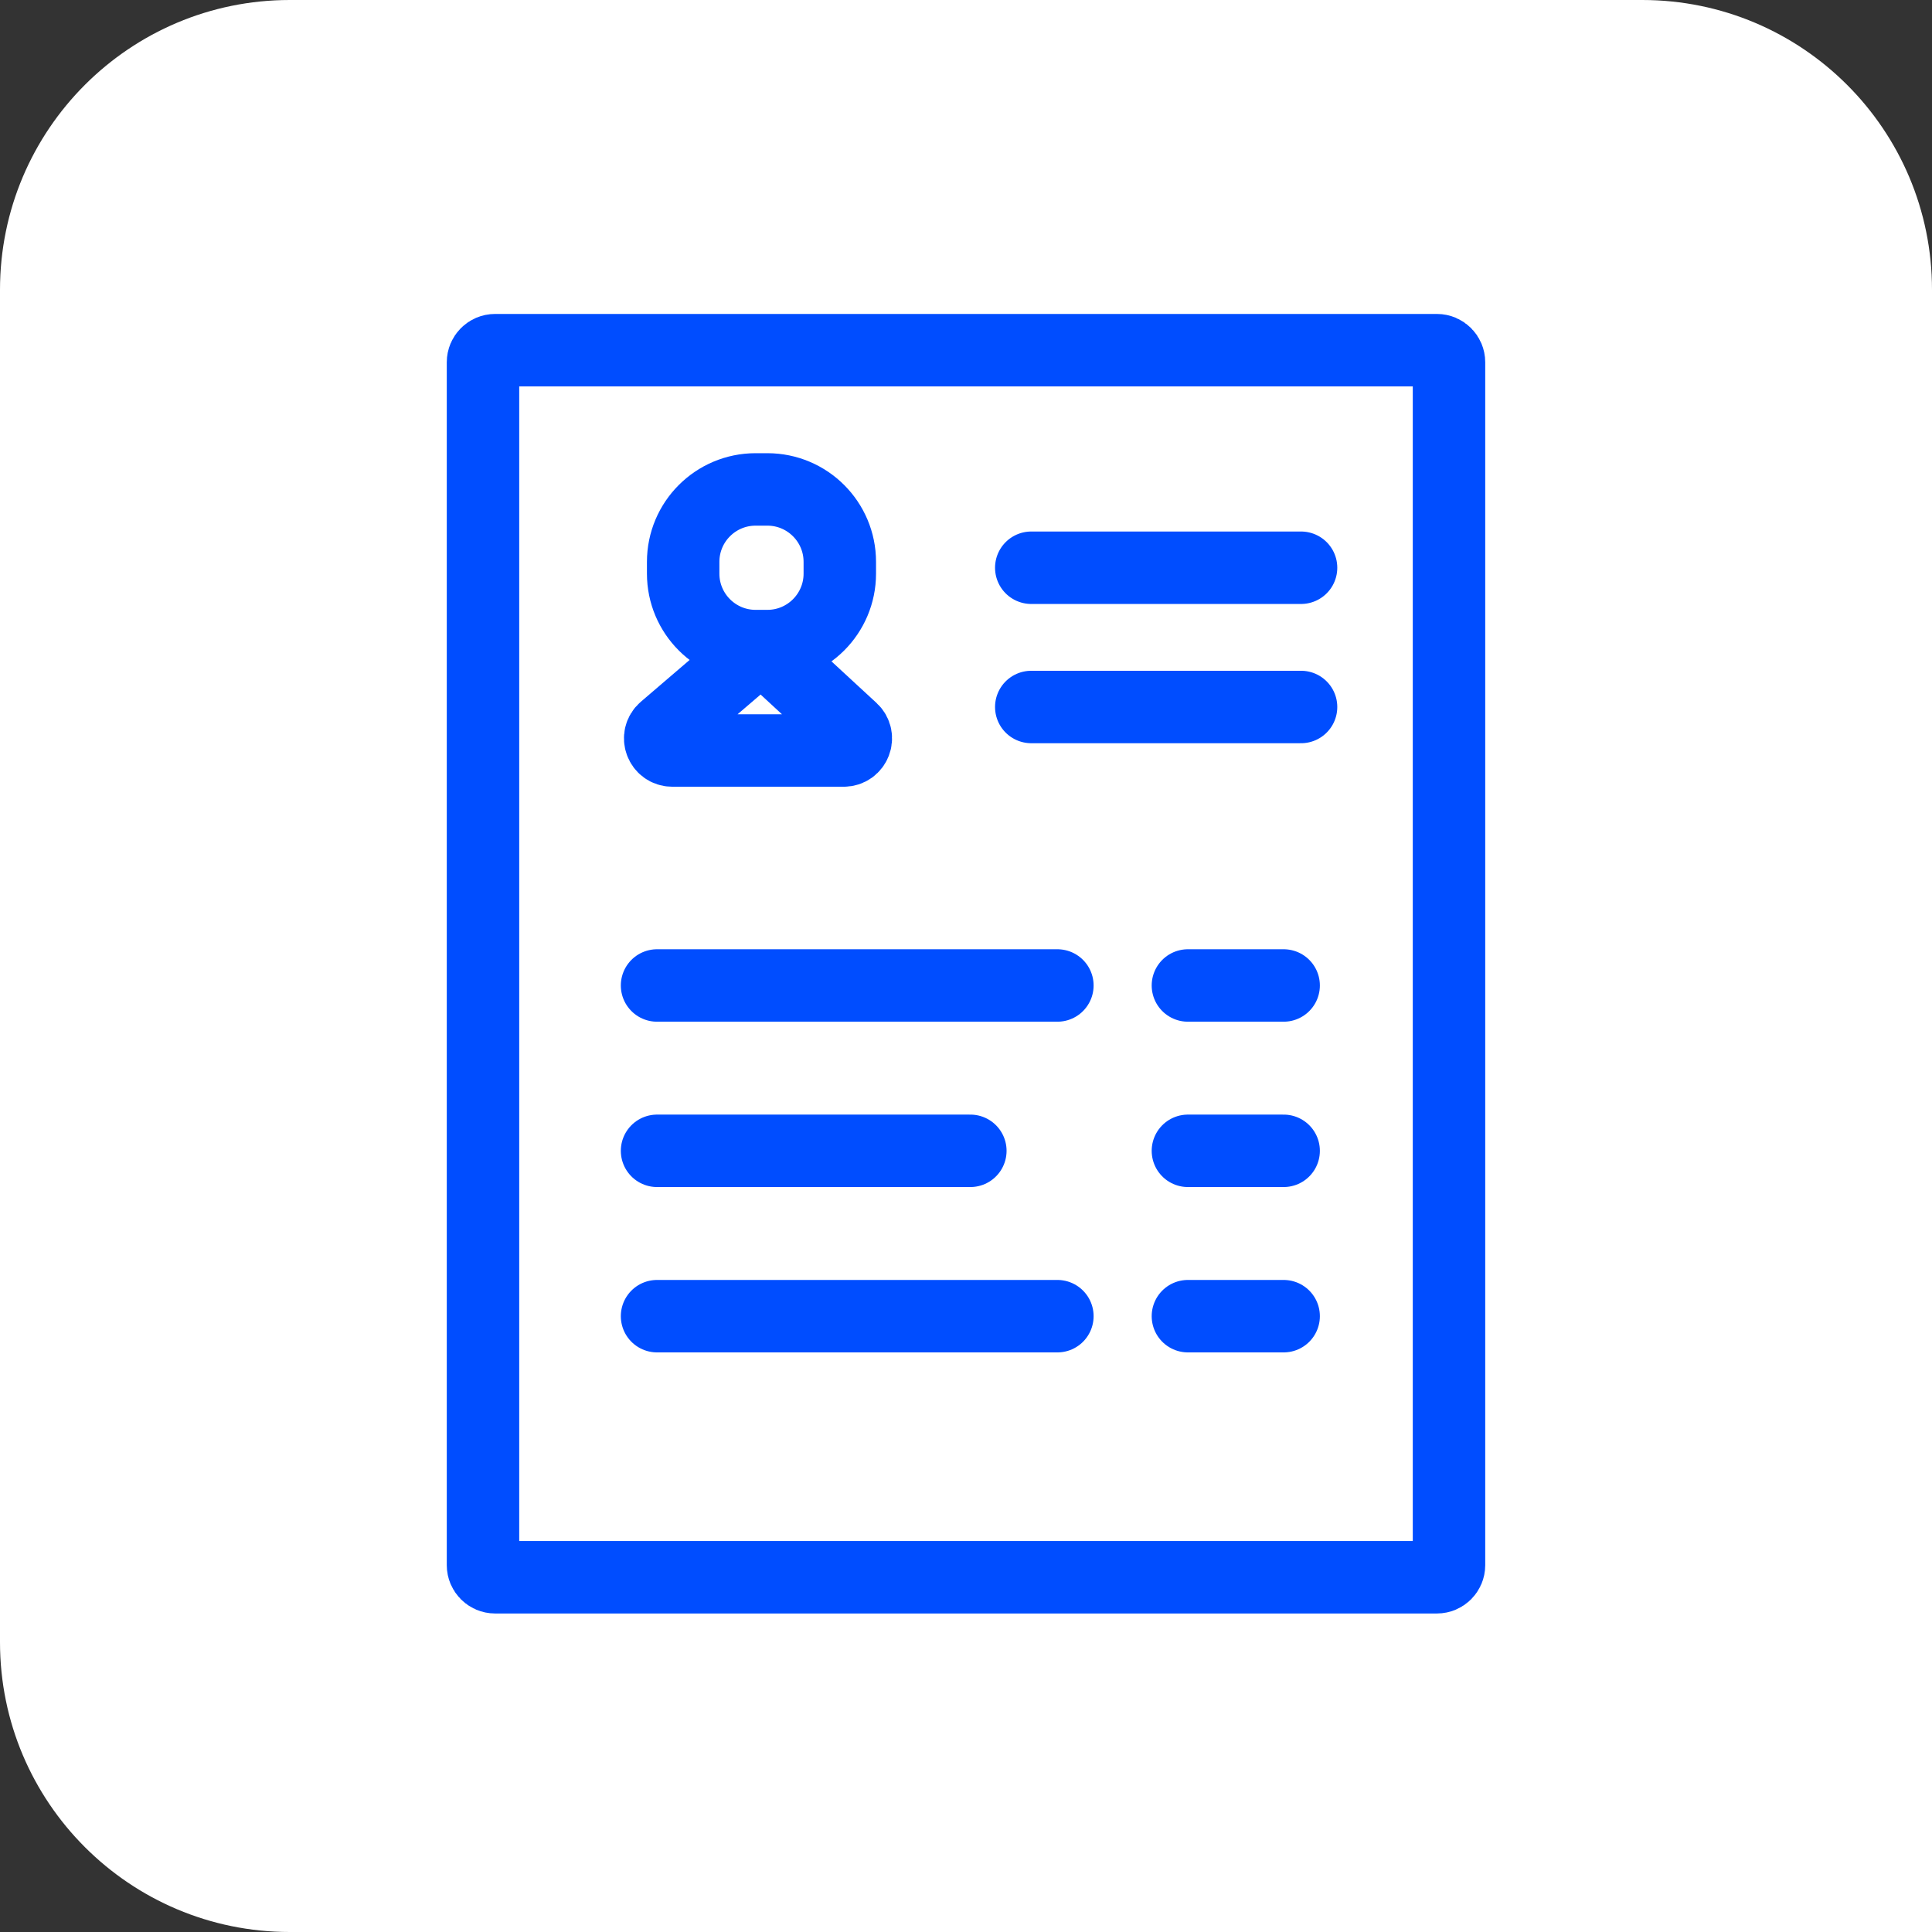 <?xml version="1.0" encoding="UTF-8"?> <svg xmlns="http://www.w3.org/2000/svg" width="160" height="160" viewBox="0 0 160 160" fill="none"><rect x="0" y="0" width="160" height="160" fill="#333333" stroke="none"/><path d="M0 24C0 10.745 10.745 0 24 0H136C149.255 0 160 10.745 160 24V160H24C10.745 160 0 149.255 0 136V24Z" fill="white"></path><path d="M85.405 47.018H107.748M85.405 58.55H107.748M54.414 81.613H87.568M54.414 95.306H80.36M54.414 109H87.568M98.378 81.613H106.306M98.378 95.306H106.306M98.378 109H106.306M69.549 47.018V46.532C69.549 43.218 66.863 40.532 63.55 40.532H62.577C59.263 40.532 56.577 43.218 56.577 46.532V47.505C56.577 50.818 59.263 53.505 62.577 53.505H63.55C66.863 53.505 69.549 50.818 69.549 47.505V47.018ZM55.676 62.153H69.875C70.785 62.153 71.222 61.036 70.553 60.418L63.717 54.108C63.344 53.764 62.773 53.753 62.388 54.083L55.025 60.394C54.321 60.998 54.748 62.153 55.676 62.153ZM40 129.622V30C40 29.448 40.448 29 41 29H119C119.552 29 120 29.448 120 30V129.622C120 130.174 119.552 130.622 119 130.622H41C40.448 130.622 40 130.174 40 129.622Z" stroke="#004DFF" stroke-width="6" stroke-linecap="round"></path></svg> 